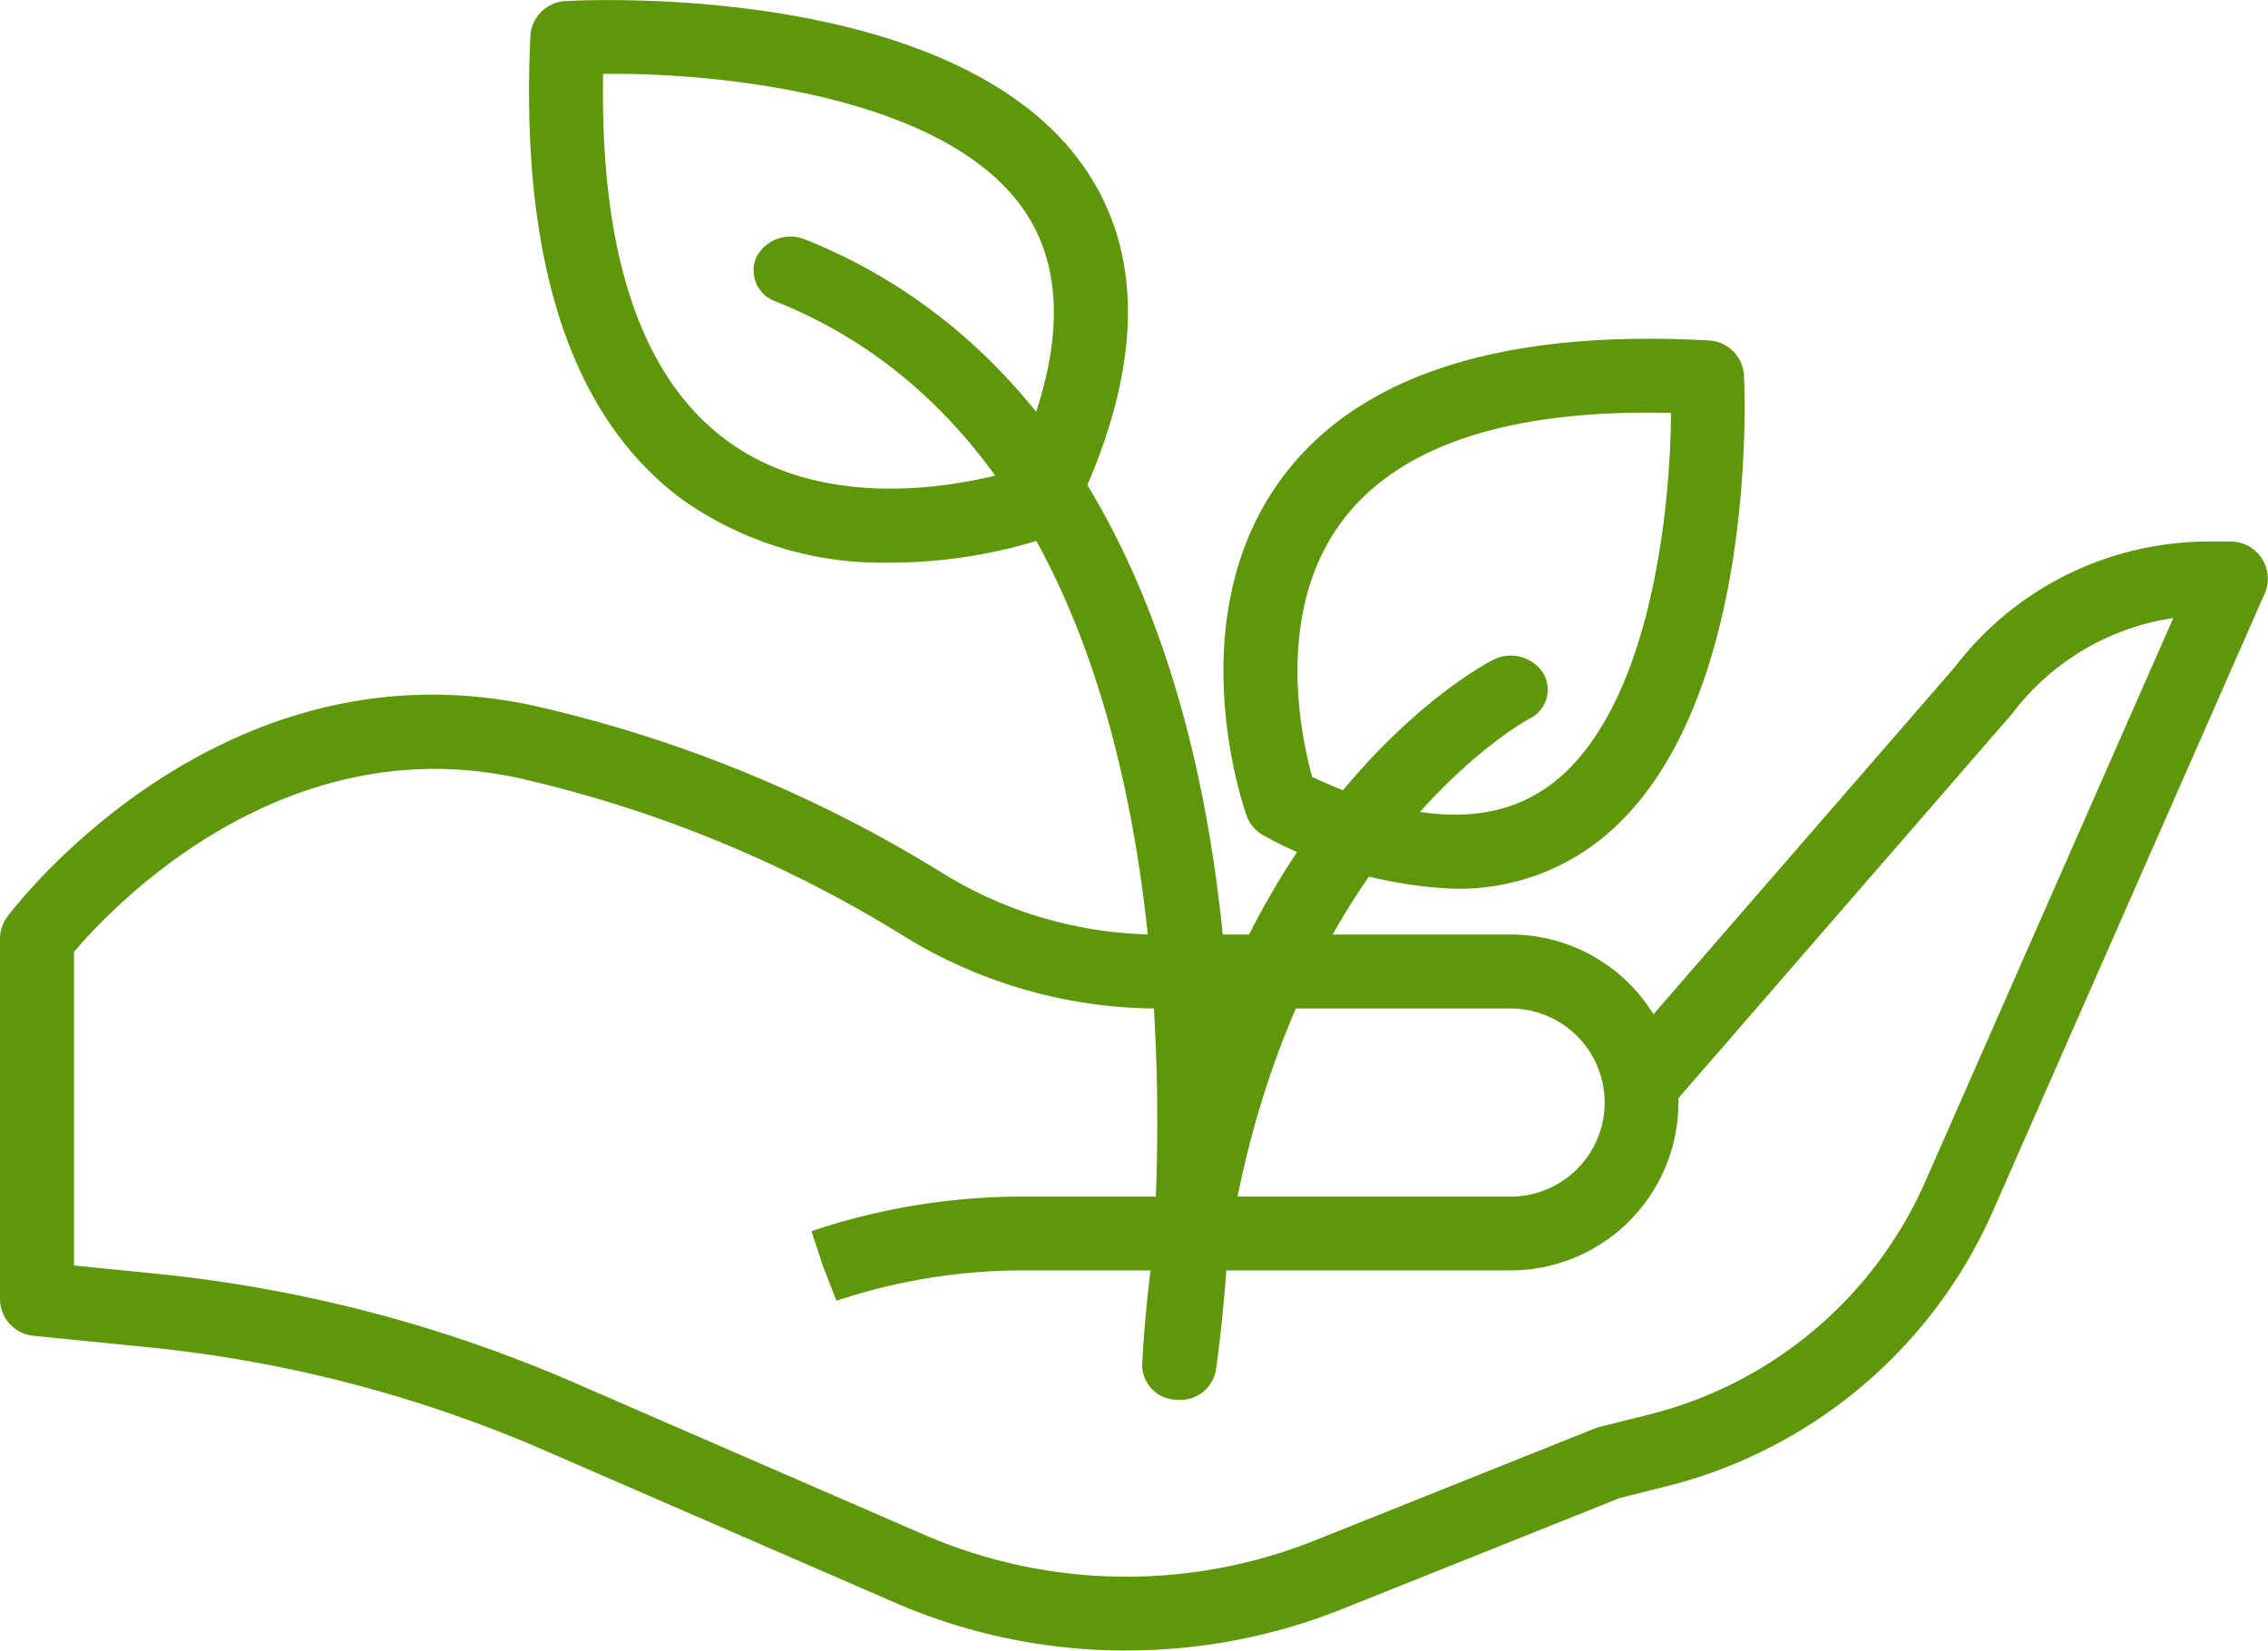 <svg xmlns="http://www.w3.org/2000/svg" width="67.28" height="48.967" viewBox="0 0 67.28 48.967"><g transform="translate(0)"><path d="M33.415,228.281a17.207,17.207,0,0,1-6.856-1.416l-10.373-4.509a39.336,39.336,0,0,0-11.793-3.073l-3.406-.341A1.1,1.1,0,0,1,0,217.851V207.165a1.1,1.1,0,0,1,.22-.657c.255-.341,6.36-8.317,15.686-6.241a39.606,39.606,0,0,1,12.088,4.972,12.2,12.2,0,0,0,6.446,1.8H44.812a4.982,4.982,0,0,1,4.238,2.365l8.934-10.293a9.477,9.477,0,0,1,7.532-3.73h.667a1.1,1.1,0,0,1,1,1.538l-8.08,18.363a14.4,14.4,0,0,1-9.621,8.115l-1.422.355-8.27,3.308a17.2,17.2,0,0,1-6.379,1.219ZM2.193,216.858l2.419.242a41.547,41.547,0,0,1,12.45,3.245l10.372,4.509a15.084,15.084,0,0,0,11.547.171l8.337-3.335a1.131,1.131,0,0,1,.142-.045l1.494-.374A12.186,12.186,0,0,0,57.1,214.4l7.37-16.749a7.329,7.329,0,0,0-4.78,2.837l-9.9,11.406c0,.043,0,.085,0,.128a4.988,4.988,0,0,1-4.982,4.982H30.34a17.449,17.449,0,0,0-5.526.9l-.4-1.023-.341-1.042.056-.018a19.626,19.626,0,0,1,6.213-1.007H44.812a2.79,2.79,0,1,0,0-5.58H34.439a14.4,14.4,0,0,1-7.6-2.132,37.411,37.411,0,0,0-11.407-4.694c-7.063-1.566-12.145,3.854-13.237,5.147v9.305Zm0,0" transform="translate(0 -179.315)" fill="#5f970b"/><path d="M232.874,108.556a12.869,12.869,0,0,1-5.659-1.561,1.1,1.1,0,0,1-.542-.612c-.085-.238-2.044-5.873,1.07-10.041,2.263-3.029,6.517-4.394,12.653-4.052a1.1,1.1,0,0,1,1.033,1.04c.022.435.474,10.712-4.766,14.133a6.778,6.778,0,0,1-3.789,1.092Zm-4.26-3.321c2.88,1.351,5.182,1.483,6.851.393,3.107-2.029,3.779-8.054,3.8-11.189-4.807-.117-8.08.966-9.761,3.215-2,2.678-1.223,6.362-.886,7.581Zm0,0" transform="translate(-189.694 -82.189)" fill="#5f970b"/><path d="M108.436,17.157a10.26,10.26,0,0,1-6.144-1.85c-3.32-2.433-4.846-7.064-4.536-13.766A1.1,1.1,0,0,1,98.786.5c.474-.027,11.7-.626,15.477,5.044,1.759,2.639,1.615,6.1-.427,10.276a1.1,1.1,0,0,1-.607.548,15.14,15.14,0,0,1-4.794.792Zm4.416-1.821h.011ZM99.914,2.655c-.095,5.367,1.139,9.026,3.673,10.883,3.034,2.223,7.176,1.278,8.478.9,1.49-3.233,1.616-5.815.374-7.679-2.309-3.465-9.079-4.143-12.525-4.1Zm0,0" transform="translate(-82.023 -0.467)" fill="#5f970b"/><path d="M151.756,78.664c-.035,0-.069,0-.1,0a1.036,1.036,0,0,1-.992-1.048c.065-1.179.175-2.3.325-3.357.456-7.093.221-23.61-11.2-28.179a.971.971,0,0,1-.565-1.32,1.14,1.14,0,0,1,1.444-.516c6.732,2.692,10.967,9.4,12.245,19.385.115.9.2,1.778.265,2.637,3.009-6.95,7.611-9.405,7.886-9.546a1.153,1.153,0,0,1,1.493.382.958.958,0,0,1-.415,1.363c-.116.062-7.174,3.934-8.946,15.875-.135,2.043-.329,3.345-.348,3.464a1.069,1.069,0,0,1-1.085.865Zm0,0" transform="translate(-116.782 -37.139)" fill="#5f970b"/></g></svg>